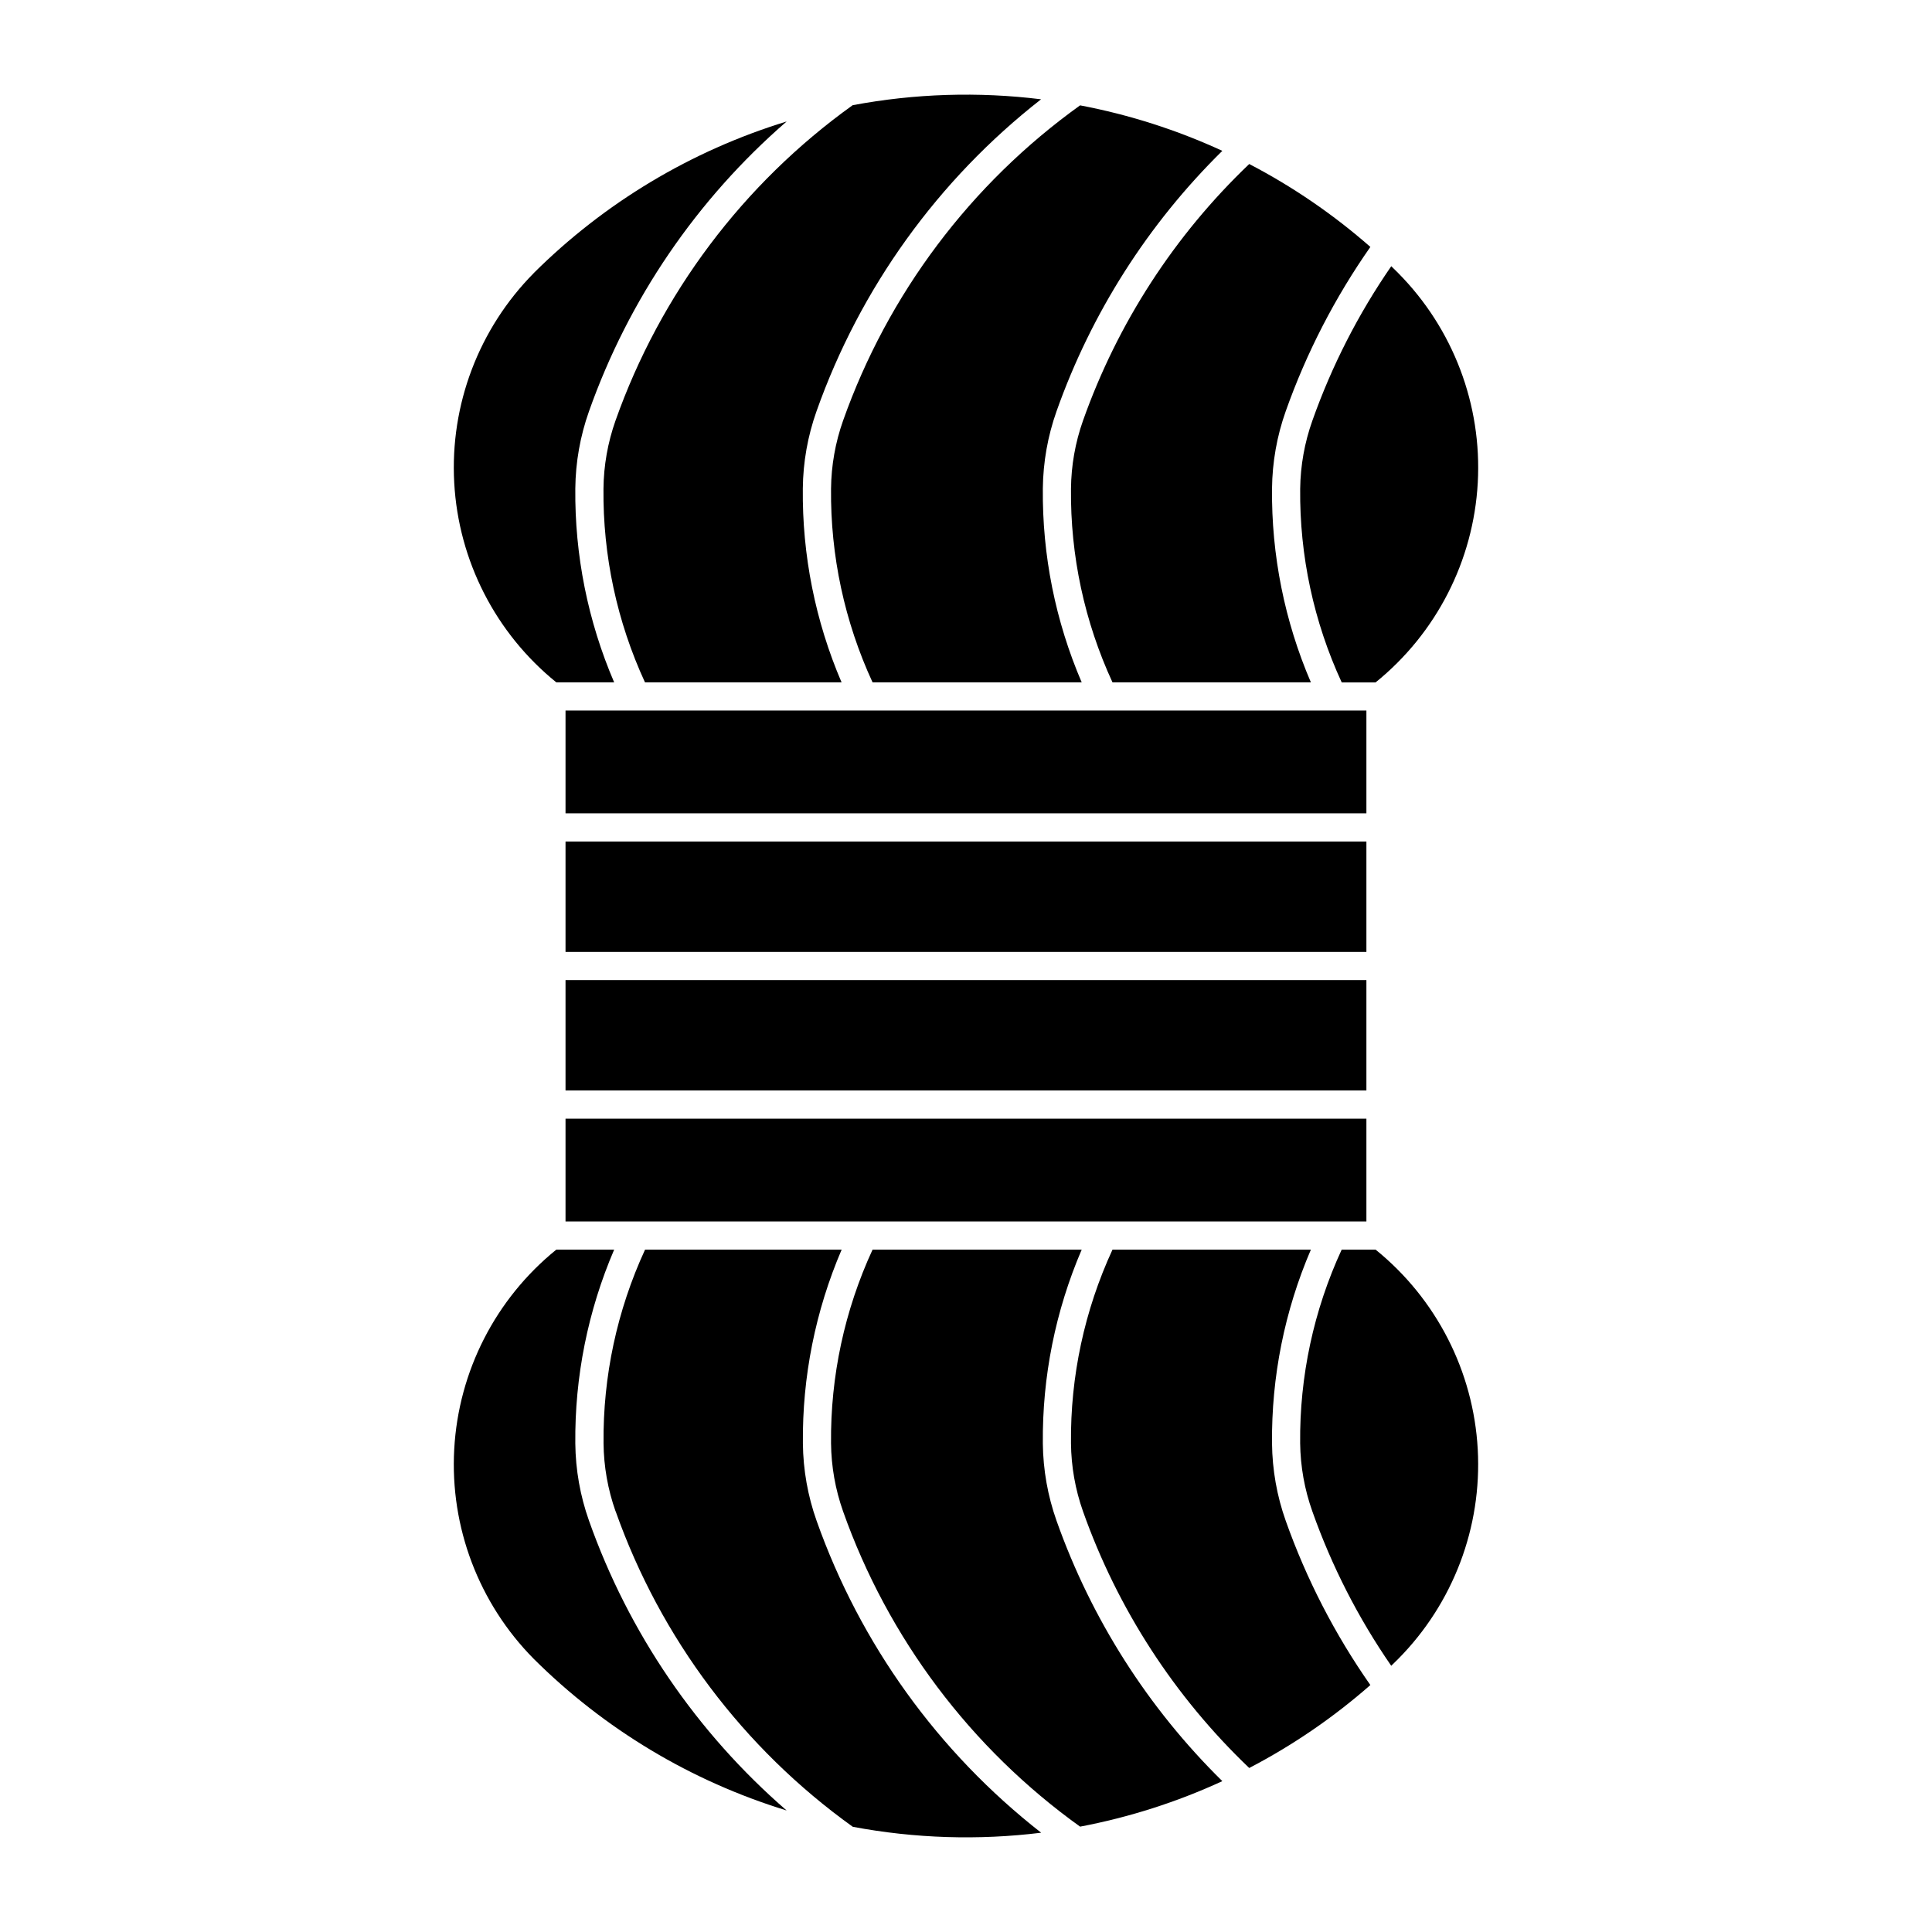 <?xml version="1.0" encoding="UTF-8"?>
<!-- Uploaded to: SVG Repo, www.svgrepo.com, Generator: SVG Repo Mixer Tools -->
<svg fill="#000000" width="800px" height="800px" version="1.1" viewBox="144 144 512 512" xmlns="http://www.w3.org/2000/svg">
 <g>
  <path d="m293.87 440.46v27.238h212.24v-27.238z"/>
  <path d="m512.69 585.45c0.621-0.602 1.238-1.207 1.852-1.82 14.562-14.711 22.219-34.902 21.074-55.57s-10.984-39.887-27.082-52.902h-8.973c-7.426 16.078-11.184 33.605-11.008 51.316 0.074 6.152 1.164 12.25 3.227 18.043 5.133 14.508 12.164 28.273 20.91 40.938z"/>
  <path d="m475.07 612.53c11.539-6.012 22.312-13.391 32.09-21.973-9.406-13.438-16.953-28.086-22.434-43.543-2.332-6.574-3.555-13.488-3.629-20.461-0.176-17.66 3.332-35.164 10.301-51.391h-52.574c-7.426 16.078-11.184 33.605-11.004 51.312 0.059 6.148 1.133 12.246 3.184 18.047 9.145 25.809 24.234 49.105 44.047 68.008z"/>
  <path d="m467.93 616.02c-19.691-19.371-34.715-42.969-43.938-69.008-2.328-6.574-3.555-13.488-3.629-20.461-0.176-17.66 3.332-35.164 10.301-51.391h-55.422c-7.426 16.078-11.184 33.605-11.008 51.312 0.059 6.148 1.137 12.246 3.188 18.047 11.91 33.613 33.832 62.773 62.816 83.559 13.012-2.469 25.672-6.516 37.699-12.059z"/>
  <path d="m307.13 544.52c-2.047-5.801-3.125-11.898-3.184-18.047-0.176-17.707 3.582-35.234 11.004-51.312h52.098c-6.961 16.23-10.457 33.73-10.273 51.391 0.074 6.973 1.297 13.887 3.629 20.461 11.566 32.66 32.215 61.344 59.516 82.676-16.621 2.055-33.461 1.523-49.922-1.57-29-20.789-50.934-49.965-62.844-83.598z"/>
  <path d="m352.48 623.8c-25.277-7.734-48.285-21.527-67.02-40.172-14.566-14.711-22.227-34.898-21.086-55.566 1.137-20.668 10.973-39.891 27.066-52.906h15.324c-6.969 16.227-10.477 33.73-10.301 51.391 0.07 6.973 1.297 13.887 3.629 20.461 10.516 29.699 28.566 56.16 52.375 76.793z"/>
  <path d="m293.87 403.73v29.258h212.24v-29.258z"/>
  <path d="m293.87 396.27h212.24v-29.258h-212.24z"/>
  <path d="m514.55 216.37c-0.613-0.609-1.23-1.219-1.852-1.82-8.746 12.664-15.777 26.43-20.91 40.938-2.062 5.793-3.152 11.891-3.227 18.043-0.176 17.707 3.582 35.238 11.008 51.316h8.973c16.098-13.016 25.938-32.234 27.082-52.902 1.145-20.668-6.512-40.859-21.074-55.57z"/>
  <path d="m475.07 187.47c11.539 6.012 22.312 13.387 32.09 21.969-9.406 13.438-16.953 28.086-22.434 43.547-2.332 6.574-3.555 13.488-3.629 20.461-0.176 17.66 3.332 35.164 10.301 51.391h-52.574c-7.426-16.078-11.184-33.605-11.004-51.316 0.059-6.148 1.133-12.246 3.184-18.043 9.145-25.809 24.234-49.109 44.047-68.008z"/>
  <path d="m430.23 171.92c13.012 2.465 25.672 6.516 37.699 12.055-19.691 19.375-34.715 42.973-43.938 69.012-2.328 6.574-3.555 13.488-3.629 20.461-0.176 17.66 3.332 35.164 10.301 51.391h-55.422c-7.426-16.078-11.184-33.605-11.008-51.316 0.059-6.148 1.137-12.246 3.188-18.043 11.91-33.617 33.832-62.777 62.816-83.559z"/>
  <path d="m419.9 170.31c-27.305 21.332-47.949 50.016-59.516 82.676-2.332 6.574-3.559 13.488-3.629 20.461-0.188 17.656 3.312 35.16 10.27 51.391h-52.094c-7.422-16.078-11.18-33.605-11.004-51.316 0.059-6.148 1.137-12.246 3.184-18.043 11.914-33.633 33.848-62.809 62.848-83.598 16.457-3.094 33.297-3.625 49.922-1.57z"/>
  <path d="m285.46 216.37c-14.566 14.711-22.227 34.895-21.086 55.566 1.137 20.668 10.973 39.887 27.066 52.906h15.324c-6.969-16.227-10.477-33.73-10.301-51.391 0.07-6.973 1.297-13.887 3.629-20.461 10.516-29.699 28.566-56.16 52.375-76.797-25.277 7.738-48.285 21.531-67.023 40.176z"/>
  <path d="m506.11 359.54h-212.24v-27.238h212.24z"/>
 </g>
</svg>